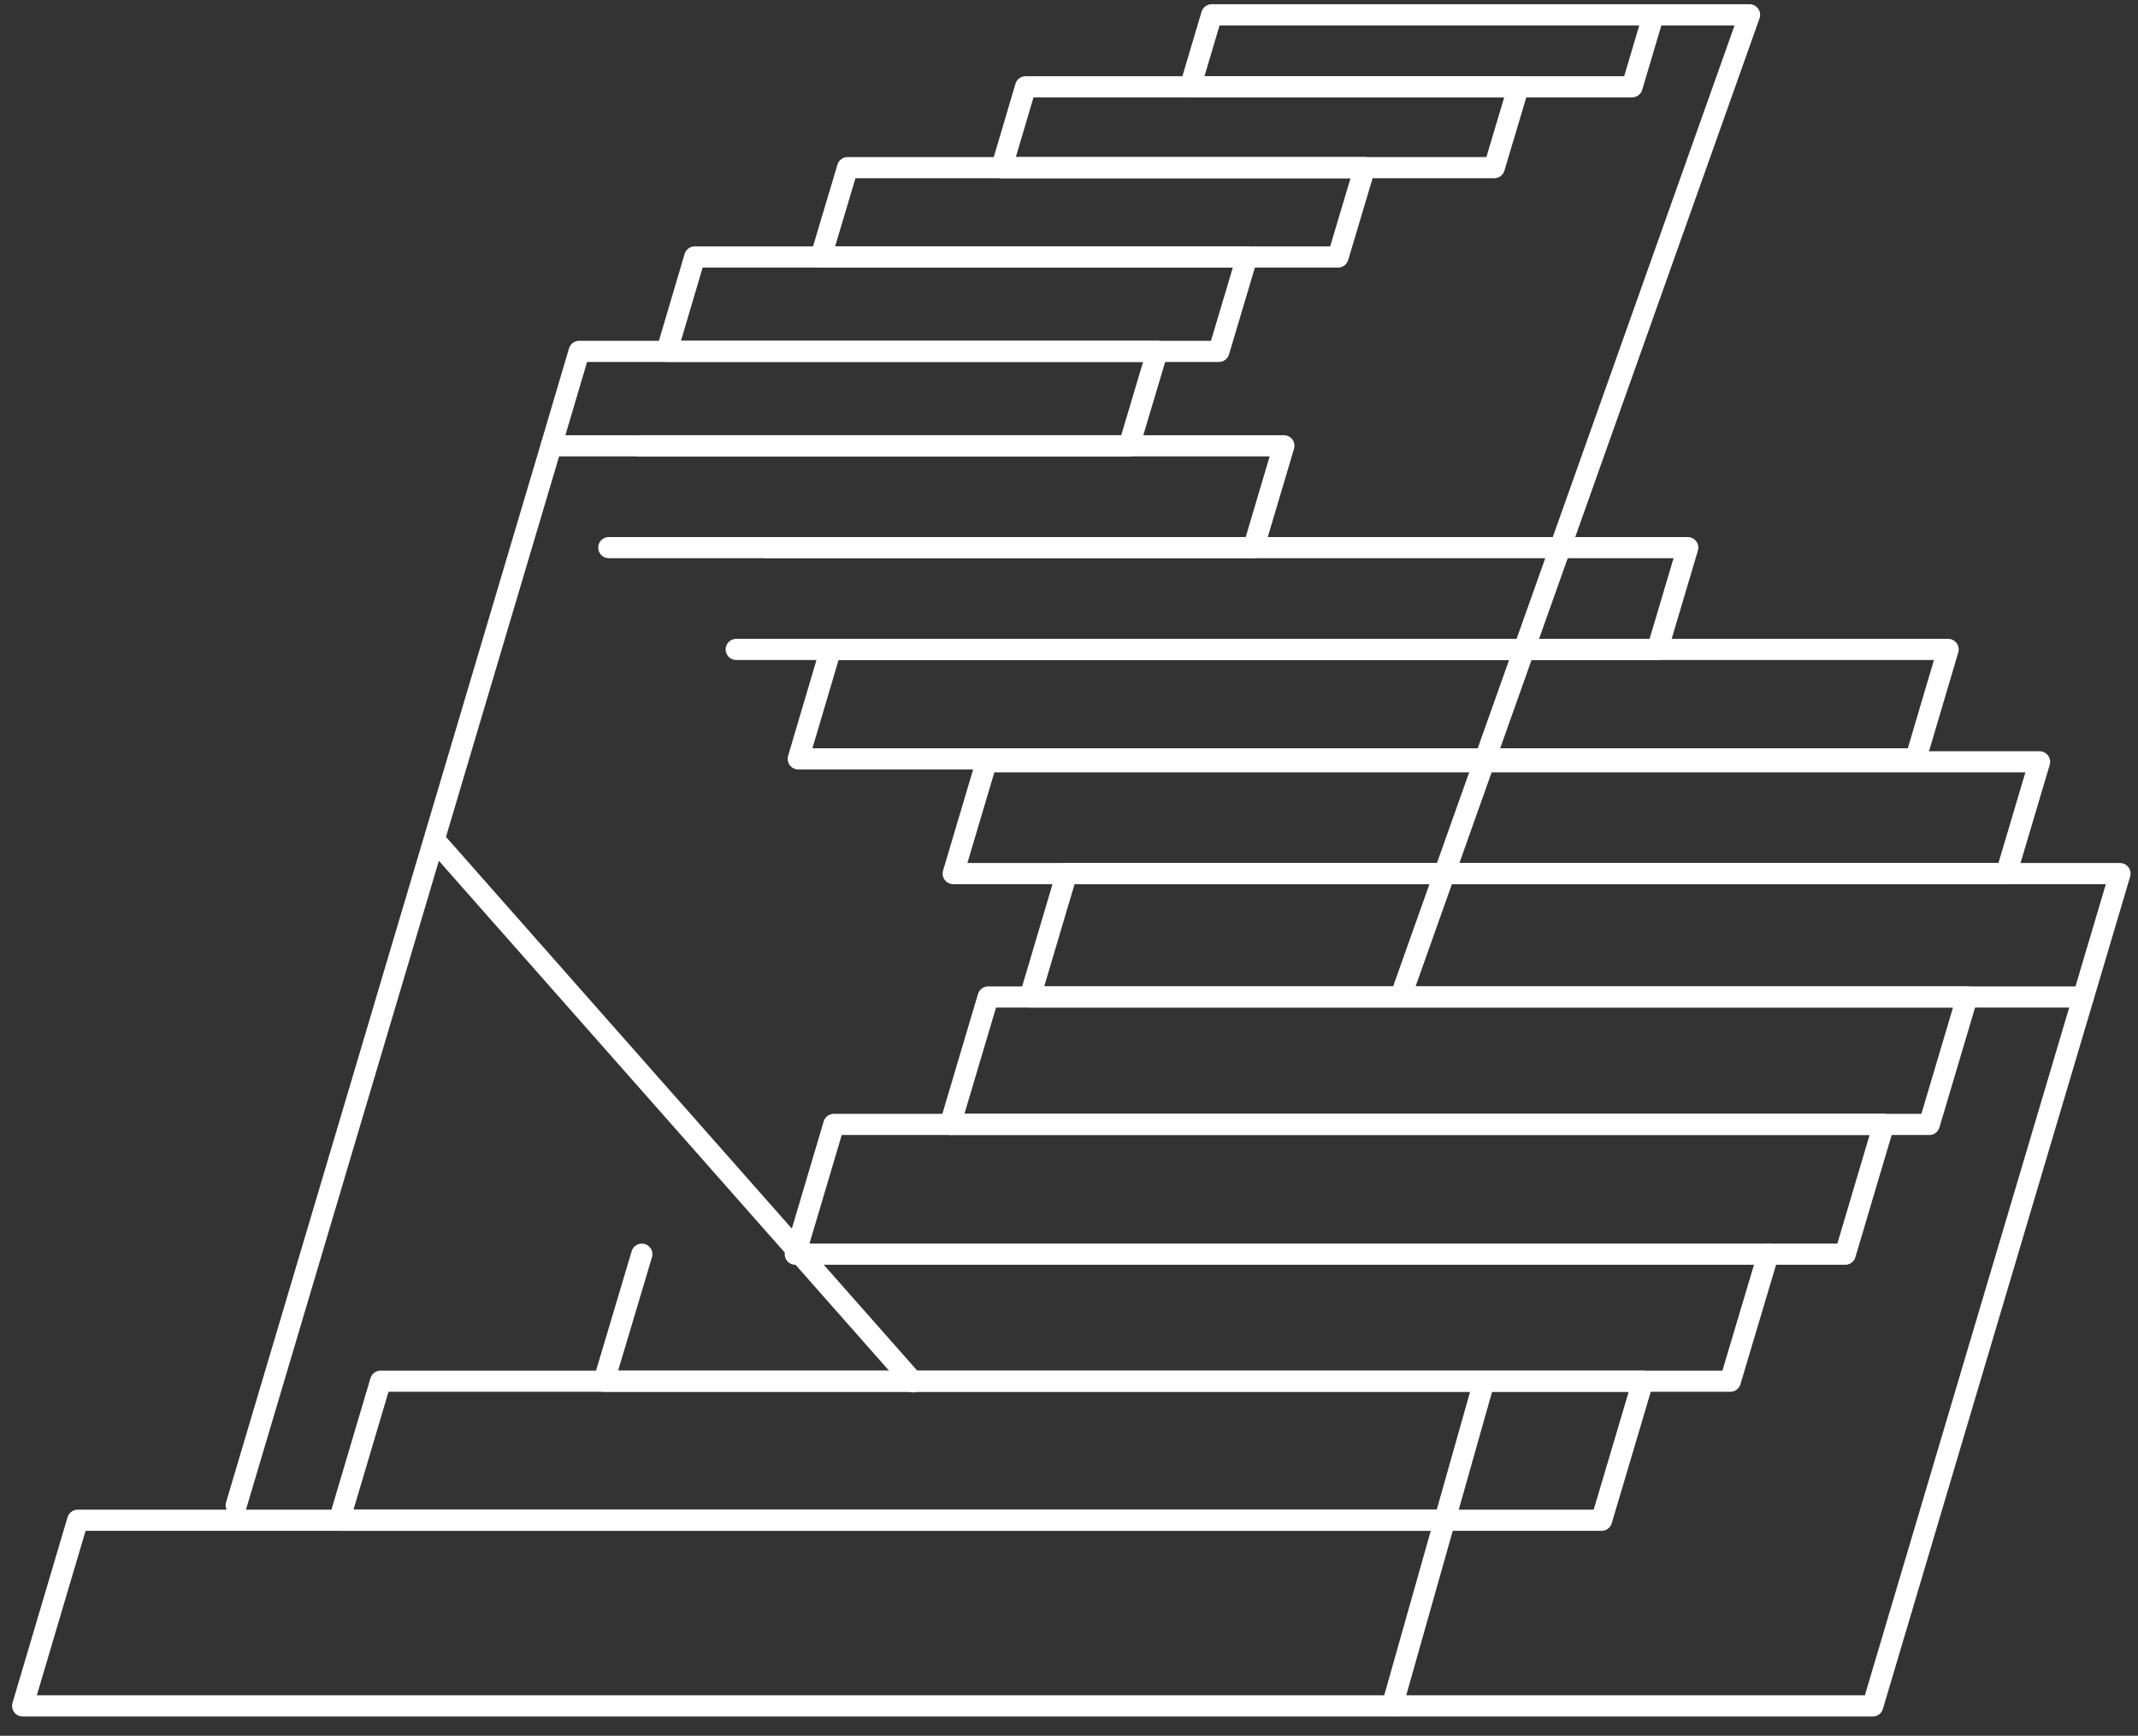 <svg width="101" height="82" viewBox="0 0 101 82" fill="none" xmlns="http://www.w3.org/2000/svg">
<rect x="0" y="0" width="101" height="82" fill="#333333" stroke="none"/>
<path d="M70.1 65.28L65.77 80.59H1.07L3.67 71.82H68.37" stroke="white" stroke-linecap="round" stroke-linejoin="round"/>
<path d="M75.66 71.82H16.03L17.98 65.25H77.61L75.66 71.82Z" stroke="white" stroke-linecap="round" stroke-linejoin="round"/>
<path d="M83.53 59.25L81.74 65.25H28.53L30.32 59.25" stroke="white" stroke-linecap="round" stroke-linejoin="round"/>
<path d="M87.17 59.25H37.57L39.39 53.12H88.99L87.17 59.25Z" stroke="white" stroke-linecap="round" stroke-linejoin="round"/>
<path d="M91.14 53.12H44.89L46.68 47.1H92.93L91.14 53.12Z" stroke="white" stroke-linecap="round" stroke-linejoin="round"/>
<path d="M98.42 47.1H48.66L50.39 41.27H100.15L98.42 47.1Z" stroke="white" stroke-linecap="round" stroke-linejoin="round"/>
<path d="M94.78 41.27H45.03L46.6 35.99H96.35L94.78 41.27Z" stroke="white" stroke-linecap="round" stroke-linejoin="round"/>
<path d="M90.5 35.85H37.71L39.24 30.68H92.03L90.5 35.85Z" stroke="white" stroke-linecap="round" stroke-linejoin="round"/>
<path d="M34.78 30.68H78.3L79.73 25.87H36.21" stroke="white" stroke-linecap="round" stroke-linejoin="round"/>
<path d="M28.76 25.87H59.22L60.65 21.06H30.19" stroke="white" stroke-linecap="round" stroke-linejoin="round"/>
<path d="M26.04 21.06H53.34L54.67 16.6H27.36L26.04 21.06Z" stroke="white" stroke-linecap="round" stroke-linejoin="round"/>
<path d="M57.58 16.6H31.5L32.82 12.14H58.91L57.58 16.6Z" stroke="white" stroke-linecap="round" stroke-linejoin="round"/>
<path d="M63.21 12.14H38.78L40.04 7.92H64.47L63.21 12.14Z" stroke="white" stroke-linecap="round" stroke-linejoin="round"/>
<path d="M70.59 7.92H47.32L48.45 4.1H71.73L70.59 7.92Z" stroke="white" stroke-linecap="round" stroke-linejoin="round"/>
<path d="M77.1 4.1H56.23L57.24 0.7H78.11L77.1 4.1Z" stroke="white" stroke-linecap="round" stroke-linejoin="round"/>
<path d="M65.77 80.59H88.47L98.42 47.1" stroke="white" stroke-linecap="round" stroke-linejoin="round"/>
<path d="M11.16 71.11L26.04 21.06" stroke="white" stroke-linecap="round" stroke-linejoin="round"/>
<path d="M78.11 0.7H82.65L66.32 46.66" stroke="white" stroke-linecap="round" stroke-linejoin="round"/>
<path d="M20.74 39.92L43.13 65.28" stroke="white" stroke-linecap="round" stroke-linejoin="round"/>
</svg>

